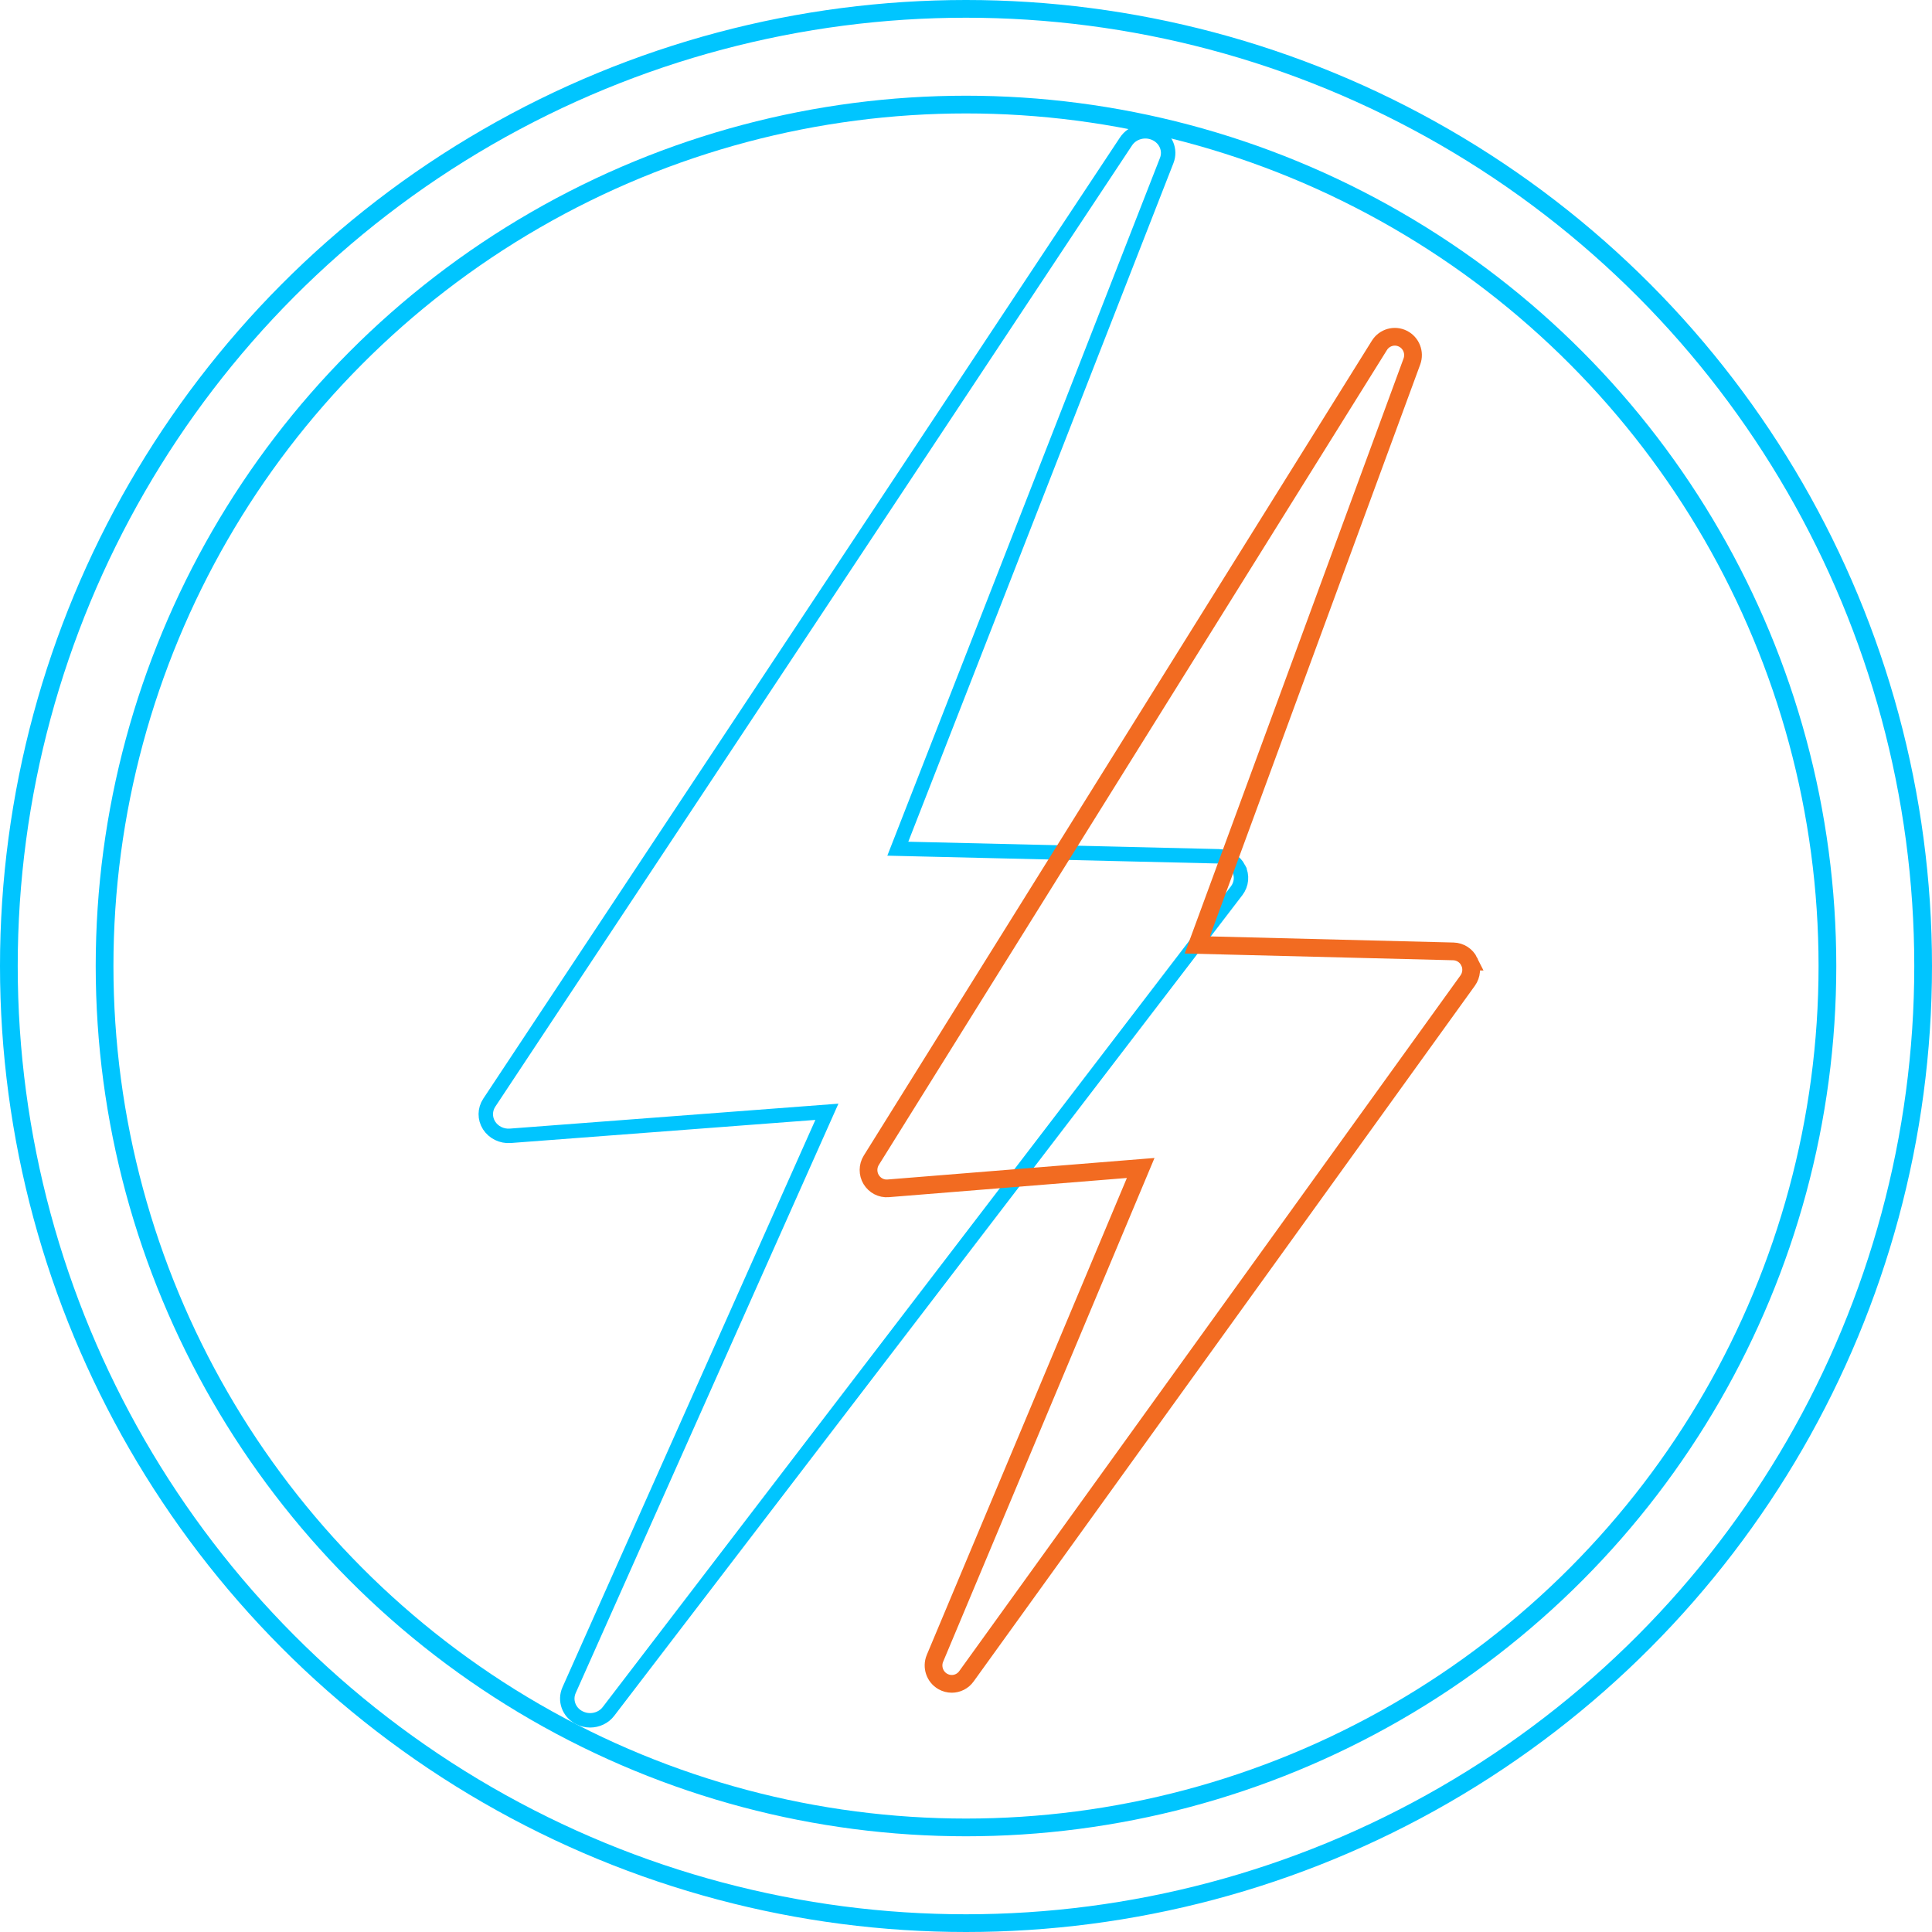<svg xmlns="http://www.w3.org/2000/svg" xmlns:xlink="http://www.w3.org/1999/xlink" viewBox="0 0 109 109"><defs><clipPath id="clippath"><rect x="18" width="61.424" height="98.465" style="fill: none;"></rect></clipPath><clipPath id="clippath-1"><rect x="39.5" y="11.5" width="53" height="85" style="fill: none;"></rect></clipPath></defs><g style="fill: none; isolation: isolate;"><g id="Layer_2" data-name="Layer 2"><g id="Layer_1-2" data-name="Layer 1"><g id="circle-lightning"><g style="fill: none; mix-blend-mode: multiply;"><g style="clip-path: url(#clippath); fill: none;"><path d="m69.883,48.992c-.212-.405-.644-.668-1.122-.681l-18.108-.429,15.172-38.829c.229-.586-.046-1.242-.637-1.519-.59-.277-1.307-.086-1.659.444L27.605,62.21c-.259.391-.264.888-.013,1.283.253.396.717.626,1.204.587l17.856-1.355-14.546,32.633c-.253.571-.017,1.235.553,1.54.2.106.416.159.633.159.399,0,.792-.177,1.04-.505l35.438-46.299c.28-.367.325-.854.113-1.261Z" style="fill: none; stroke: #00c5ff; stroke-miterlimit: 10; stroke-width: .815px;"></path></g></g><g style="fill: none; mix-blend-mode: multiply;"><g style="clip-path: url(#clippath-1); fill: none;"><path d="m82.894,54.253c-.169-.344-.513-.567-.895-.577l-14.45-.364,12.107-32.917c.183-.497-.036-1.053-.509-1.288-.47-.235-1.042-.072-1.323.377l-28.666,45.974c-.207.332-.21.753-.01,1.088.202.335.572.531.96.498l14.248-1.149-11.607,27.664c-.202.484-.013,1.047.442,1.306.159.09.332.135.505.135.319,0,.632-.15.83-.429l28.278-39.249c.224-.311.26-.724.09-1.069Z" style="fill: none; stroke: #f26b21; stroke-miterlimit: 10;"></path></g></g><circle cx="54.5" cy="54.5" r="54" style="fill: none; stroke: #00c5ff;"></circle><circle cx="54.5" cy="54.5" r="48.6" style="fill: none; stroke: #00c5ff;"></circle></g></g></g></g></svg>
